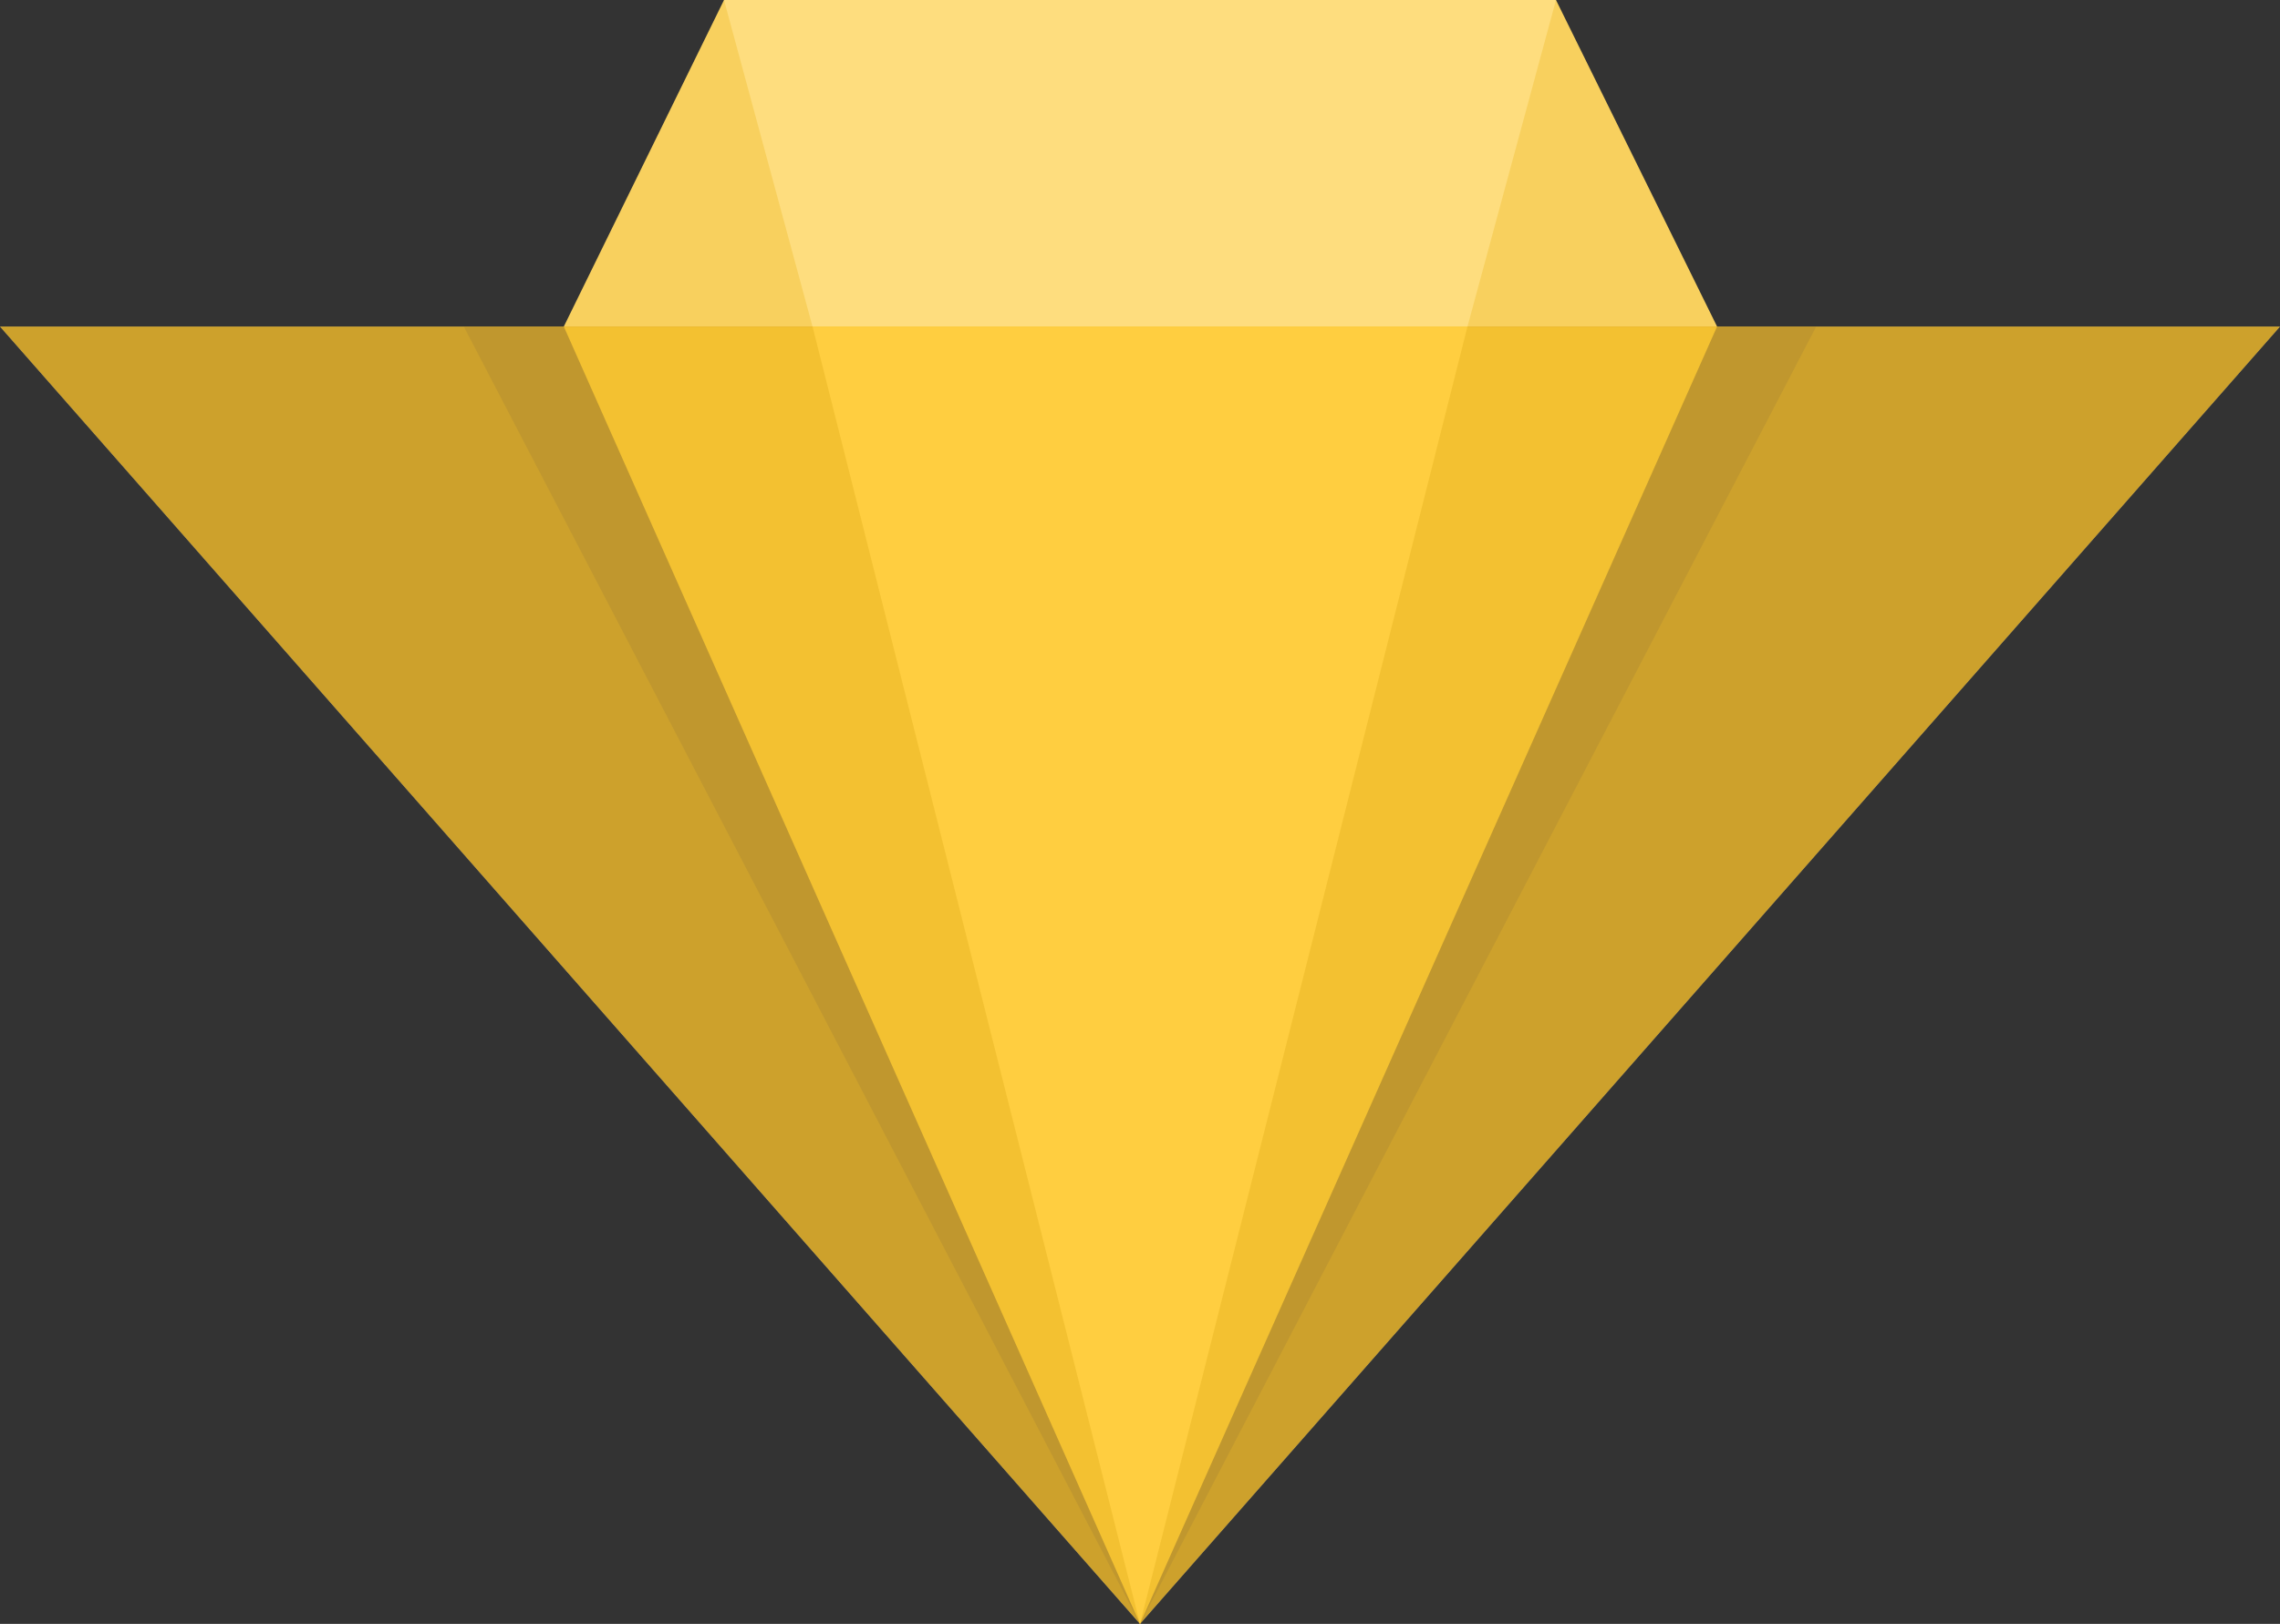 <?xml version="1.0" encoding="utf-8"?>
<!-- Generator: Adobe Illustrator 19.0.0, SVG Export Plug-In . SVG Version: 6.00 Build 0)  -->
<svg version="1.1" id="Layer_1" xmlns="http://www.w3.org/2000/svg" xmlns:xlink="http://www.w3.org/1999/xlink" x="0px" y="0px"
	 viewBox="-176 305.5 257.6 183.5" style="enable-background:new -176 305.5 257.6 183.5;" xml:space="preserve">
<rect x="-176" y="305.5" width="257.6" height="183.5" fill="#333333" stroke="none"/>
<style type="text/css">
	.st0{fill:#F8D05E;}
	.st1{opacity:0.35;fill:#FFFFFF;enable-background:new    ;}
	.st2{fill:#CDA12C;}
	.st3{fill:#C0972E;}
	.st4{fill:#F3C131;}
	.st5{fill:#FFFFFF;}
	.st6{fill:#FEDD7E;}
	.st7{fill:#FFCE40;}
</style>
<polygon id="XMLID_45_" class="st0" points="-112.3,342.4 -94.2,305.5 -0.2,305.5 18,342.4 "/>
<polygon id="XMLID_15_" class="st1" points="81.6,342.4 -176,342.4 -47.2,489 "/>
<polygon id="XMLID_22_" class="st2" points="81.6,342.4 -176,342.4 -47.2,489 "/>
<polygon id="XMLID_18_" class="st3" points="29.2,342.4 -123.6,342.4 -47.2,489 "/>
<polygon id="XMLID_43_" class="st4" points="18,342.4 -112.3,342.4 -47.2,489 "/>
<path id="XMLID_44_" class="st5" d="M-131.9,342.4L-131.9,342.4z"/>
<polygon id="XMLID_23_" class="st6" points="-10.2,342.4 -0.2,305.5 -94.2,305.5 -84.2,342.4 "/>
<polygon id="XMLID_25_" class="st7" points="-84.2,342.4 -47.2,489 -10.2,342.4 "/>
</svg>
